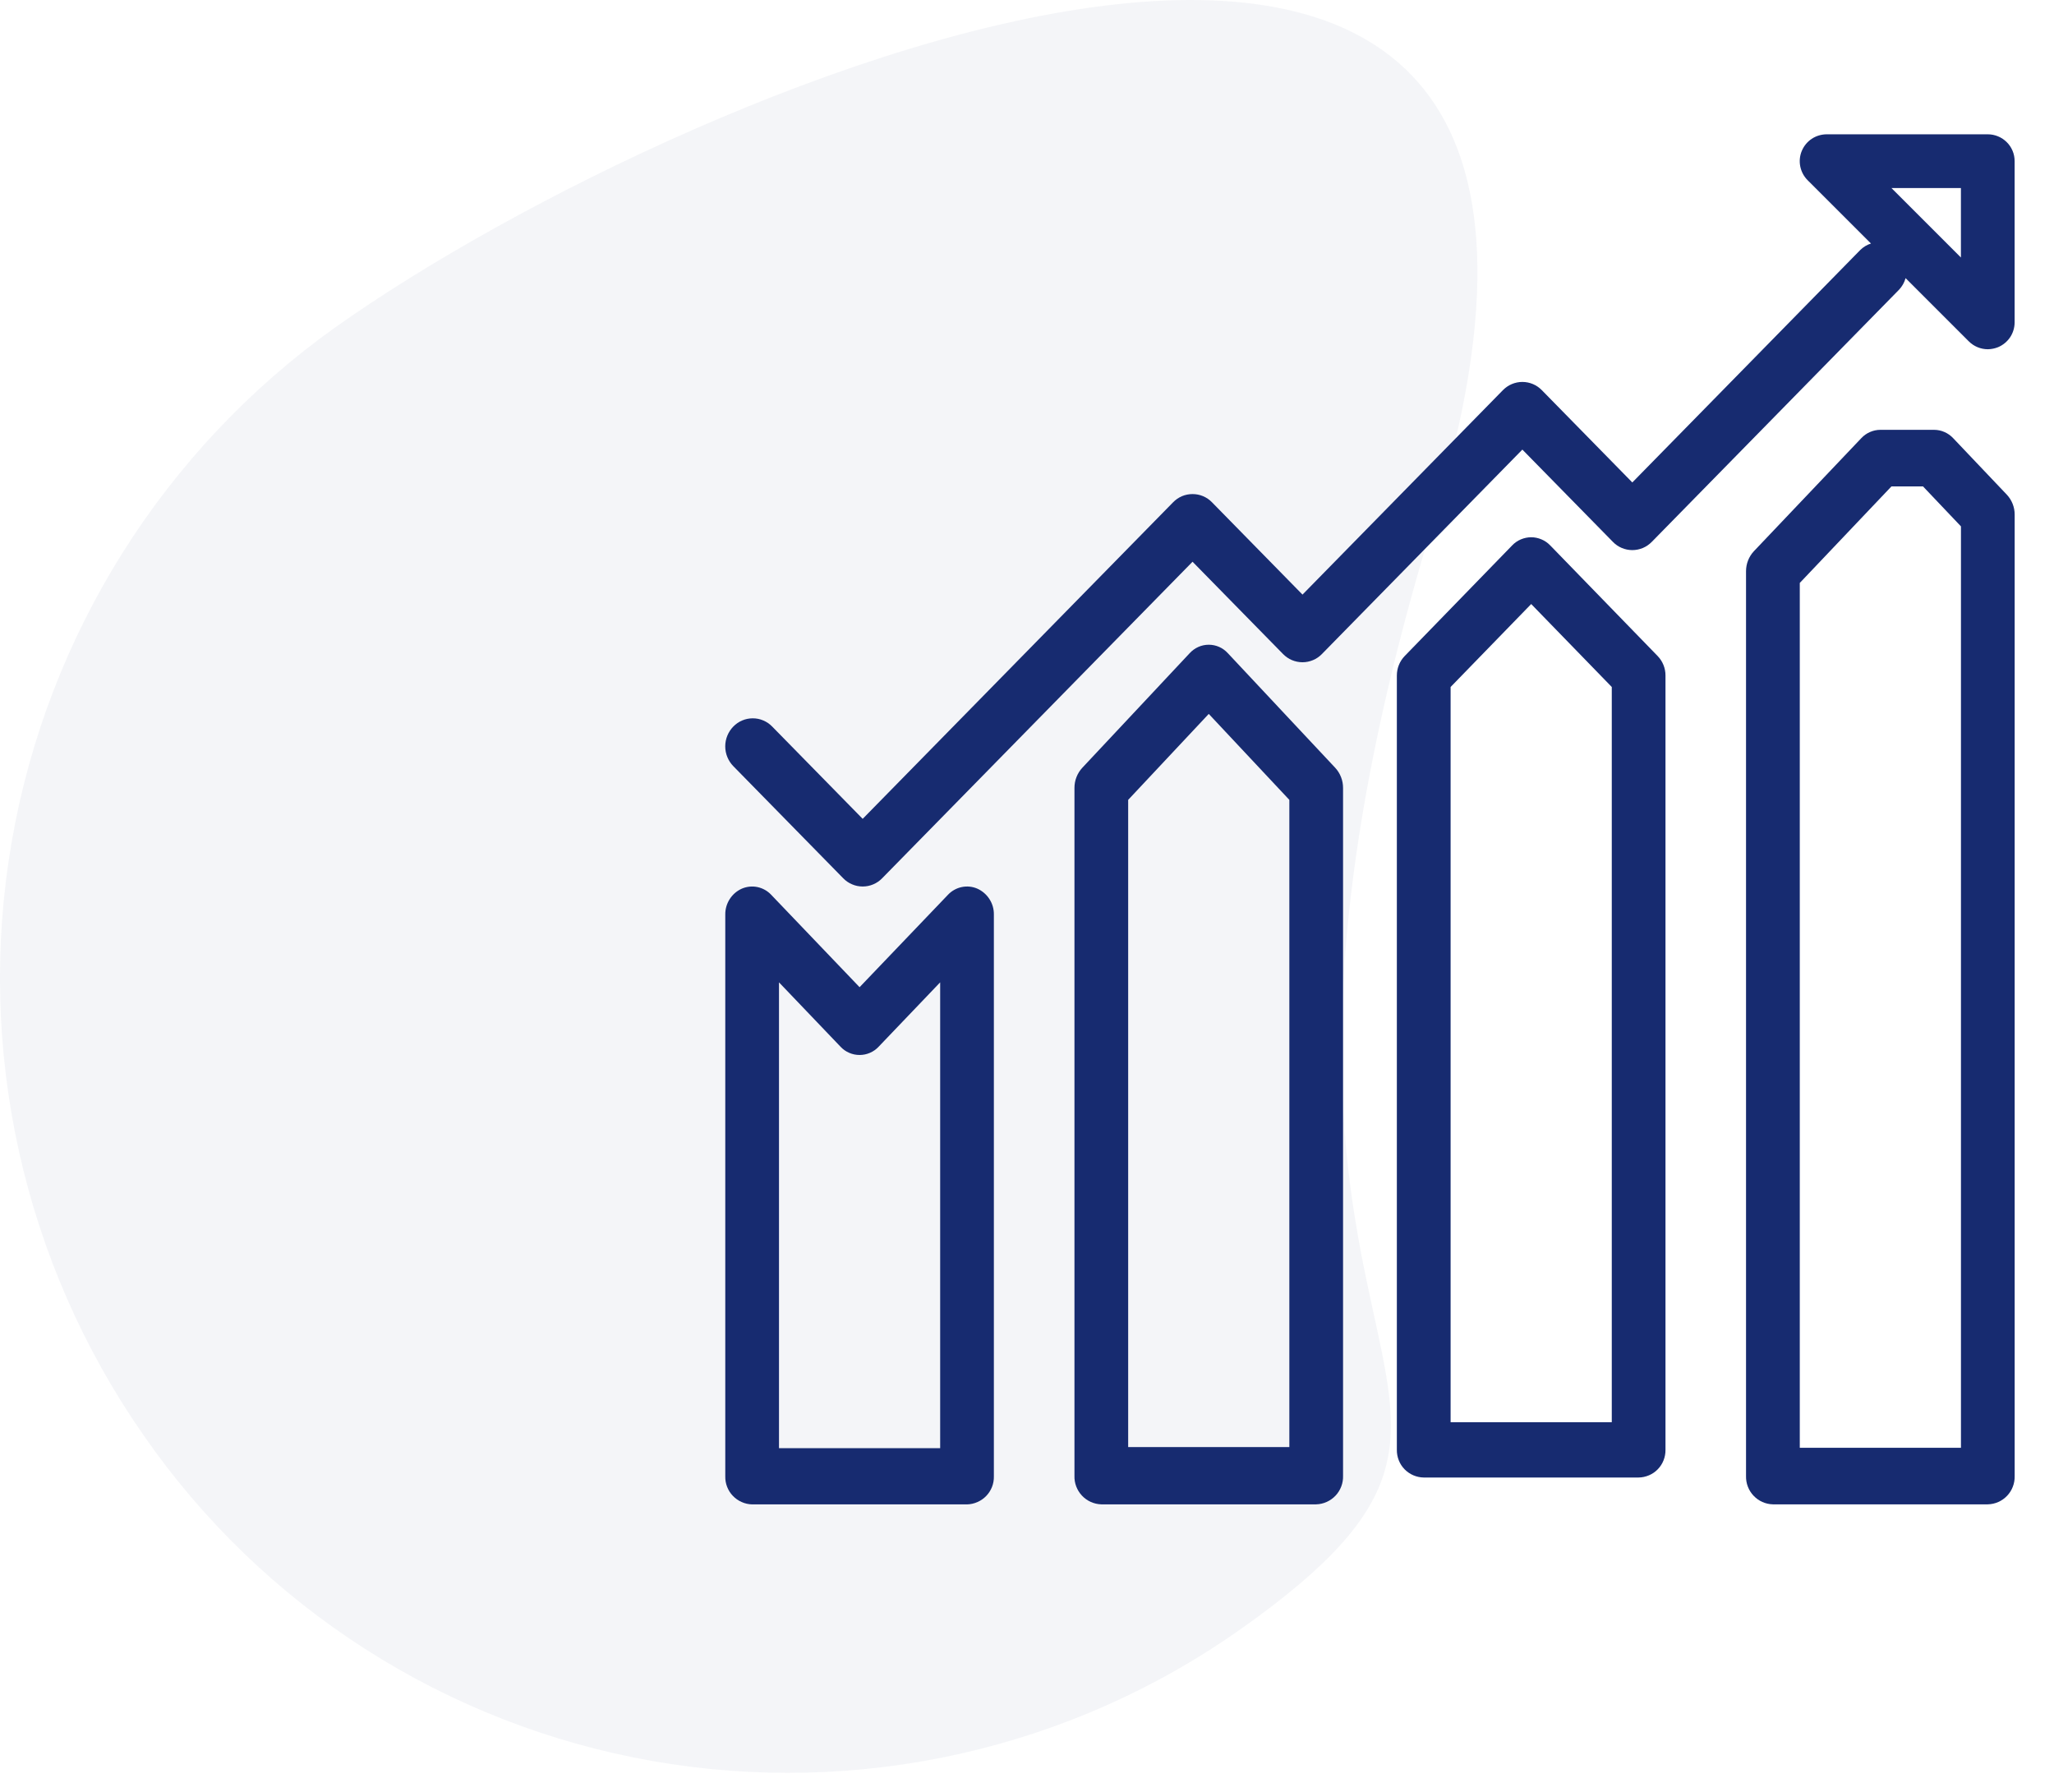 <?xml version="1.0" encoding="utf-8"?>
<svg xmlns="http://www.w3.org/2000/svg" fill="none" height="100%" overflow="visible" preserveAspectRatio="none" style="display: block;" viewBox="0 0 47 41" width="100%">
<g clip-path="url(#clip0_0_2168)" id="SEO 1">
<path clip-rule="evenodd" d="M32.802 11.916C26.735 31.761 36.566 31.483 28.414 37.259C26.477 38.632 24.288 39.607 21.973 40.127C19.657 40.648 17.261 40.704 14.924 40.293C12.586 39.881 10.354 39.01 8.355 37.73C6.357 36.45 4.632 34.786 3.281 32.834C0.529 28.883 -0.554 24.006 0.268 19.261C1.089 14.517 3.749 10.287 7.669 7.492C15.821 1.715 38.868 -7.929 32.802 11.916Z" fill="#172B70" fill-rule="evenodd" id="Fill-1-Copy-6" opacity="0.05"/>
<path clip-rule="evenodd" d="M22.363 20.333C22.251 20.284 22.126 20.272 22.006 20.297C21.887 20.322 21.777 20.383 21.693 20.472L19.669 22.588L17.645 20.472C17.561 20.383 17.451 20.322 17.332 20.297C17.212 20.272 17.088 20.285 16.975 20.333C16.861 20.384 16.764 20.467 16.697 20.573C16.63 20.678 16.594 20.801 16.596 20.926V33.779C16.594 33.861 16.608 33.943 16.638 34.02C16.668 34.097 16.712 34.168 16.77 34.227C16.827 34.287 16.895 34.335 16.971 34.368C17.046 34.402 17.128 34.42 17.21 34.422H22.128C22.21 34.42 22.291 34.402 22.367 34.368C22.443 34.335 22.511 34.287 22.568 34.228C22.625 34.168 22.67 34.098 22.7 34.021C22.73 33.944 22.744 33.861 22.742 33.779V20.926C22.744 20.801 22.709 20.678 22.641 20.573C22.574 20.468 22.477 20.384 22.363 20.333ZM21.513 33.136H17.825V22.477L19.234 23.951C19.29 24.011 19.357 24.058 19.432 24.09C19.507 24.123 19.588 24.139 19.669 24.139C19.751 24.139 19.831 24.123 19.906 24.09C19.981 24.058 20.048 24.011 20.104 23.951L21.513 22.477V33.136Z" fill="#172B70" fill-rule="evenodd" id="Vector"/>
<path clip-rule="evenodd" d="M28.094 14.944C28.039 14.884 27.972 14.835 27.897 14.802C27.822 14.769 27.741 14.752 27.659 14.752C27.577 14.752 27.496 14.769 27.422 14.802C27.347 14.835 27.279 14.884 27.224 14.944L24.766 17.567C24.649 17.693 24.585 17.859 24.586 18.03V33.766C24.58 33.934 24.642 34.098 24.757 34.221C24.872 34.344 25.032 34.416 25.2 34.421H30.118C30.286 34.416 30.445 34.344 30.561 34.221C30.676 34.098 30.738 33.934 30.732 33.766V18.03C30.733 17.859 30.669 17.693 30.552 17.567L28.094 14.944ZM29.503 33.11H25.815V18.302L27.659 16.335L29.503 18.302V33.11Z" fill="#172B70" fill-rule="evenodd" id="Vector_2"/>
<path clip-rule="evenodd" d="M35.472 12.479C35.415 12.42 35.348 12.373 35.273 12.342C35.199 12.31 35.118 12.293 35.037 12.293C34.956 12.293 34.875 12.31 34.8 12.342C34.726 12.373 34.658 12.42 34.602 12.479L32.143 15.01C32.027 15.13 31.963 15.29 31.963 15.457V33.174C31.962 33.256 31.977 33.337 32.007 33.413C32.037 33.49 32.082 33.559 32.139 33.618C32.197 33.677 32.265 33.724 32.34 33.756C32.415 33.788 32.496 33.806 32.578 33.807H37.495C37.577 33.806 37.658 33.788 37.733 33.756C37.809 33.724 37.877 33.677 37.934 33.618C37.991 33.559 38.036 33.49 38.066 33.413C38.096 33.337 38.111 33.256 38.11 33.174V15.457C38.111 15.29 38.046 15.13 37.93 15.01L35.472 12.479ZM36.881 32.541H33.193V15.719L35.037 13.821L36.881 15.719V32.541Z" fill="#172B70" fill-rule="evenodd" id="Vector_3"/>
<path clip-rule="evenodd" d="M44.691 10.024C44.635 9.965 44.568 9.917 44.493 9.885C44.419 9.852 44.338 9.835 44.257 9.835H43.027C42.945 9.835 42.865 9.852 42.79 9.885C42.715 9.917 42.648 9.965 42.592 10.024L40.133 12.612C40.017 12.736 39.953 12.9 39.953 13.069V33.774C39.951 33.857 39.965 33.94 39.995 34.017C40.025 34.094 40.069 34.165 40.127 34.225C40.184 34.285 40.252 34.334 40.328 34.367C40.404 34.401 40.485 34.419 40.568 34.421H45.485C45.568 34.419 45.65 34.401 45.726 34.367C45.801 34.334 45.87 34.285 45.927 34.225C45.984 34.165 46.029 34.094 46.058 34.017C46.088 33.94 46.102 33.857 46.1 33.774V11.775C46.101 11.605 46.036 11.442 45.92 11.318L44.691 10.024ZM44.871 33.127H41.183V13.338L43.281 11.129H44.002L44.871 12.044V33.127Z" fill="#172B70" fill-rule="evenodd" id="Vector_4"/>
<path clip-rule="evenodd" d="M45.485 3.073H41.797C41.675 3.074 41.556 3.11 41.455 3.177C41.354 3.245 41.276 3.341 41.229 3.453C41.182 3.565 41.17 3.689 41.194 3.808C41.218 3.927 41.276 4.037 41.362 4.123L42.812 5.572C42.72 5.601 42.636 5.652 42.567 5.72L37.351 11.039L35.28 8.927C35.222 8.868 35.153 8.82 35.077 8.788C35.001 8.756 34.918 8.739 34.835 8.739C34.752 8.739 34.67 8.756 34.594 8.788C34.517 8.82 34.448 8.868 34.39 8.927L29.804 13.605L27.733 11.493C27.675 11.433 27.606 11.386 27.529 11.353C27.453 11.321 27.371 11.305 27.288 11.305C27.205 11.305 27.123 11.321 27.046 11.353C26.97 11.386 26.901 11.433 26.843 11.493L19.74 18.736L17.669 16.624C17.611 16.564 17.542 16.517 17.466 16.485C17.39 16.452 17.308 16.436 17.225 16.436C17.142 16.436 17.06 16.452 16.983 16.485C16.907 16.517 16.838 16.564 16.78 16.624C16.662 16.745 16.595 16.908 16.595 17.077C16.595 17.247 16.662 17.41 16.78 17.531L19.295 20.096C19.353 20.156 19.422 20.203 19.499 20.235C19.575 20.268 19.657 20.284 19.74 20.284C19.823 20.284 19.905 20.268 19.982 20.235C20.058 20.203 20.127 20.156 20.185 20.096L27.288 12.853L29.359 14.965C29.417 15.024 29.486 15.072 29.562 15.104C29.639 15.136 29.721 15.153 29.804 15.153C29.887 15.153 29.969 15.136 30.045 15.104C30.122 15.072 30.191 15.024 30.248 14.965L34.835 10.287L36.907 12.399C36.964 12.458 37.033 12.506 37.11 12.538C37.186 12.57 37.268 12.587 37.351 12.587C37.434 12.587 37.516 12.57 37.593 12.538C37.669 12.506 37.738 12.458 37.796 12.399L43.457 6.626C43.526 6.552 43.577 6.462 43.604 6.364L45.05 7.81C45.165 7.925 45.322 7.991 45.485 7.991C45.566 7.99 45.645 7.974 45.72 7.944C45.832 7.897 45.928 7.818 45.996 7.717C46.063 7.616 46.099 7.497 46.099 7.376V3.688C46.099 3.607 46.084 3.527 46.053 3.453C46.022 3.378 45.977 3.31 45.919 3.253C45.862 3.196 45.795 3.151 45.72 3.12C45.645 3.089 45.565 3.073 45.485 3.073ZM44.87 5.892L43.281 4.303H44.87V5.892Z" fill="#172B70" fill-rule="evenodd" id="Vector_5"/>
</g>
<defs>
<clipPath id="clip0_0_2168">
<rect fill="white" height="40.568" width="46.1"/>
</clipPath>
</defs>
</svg>